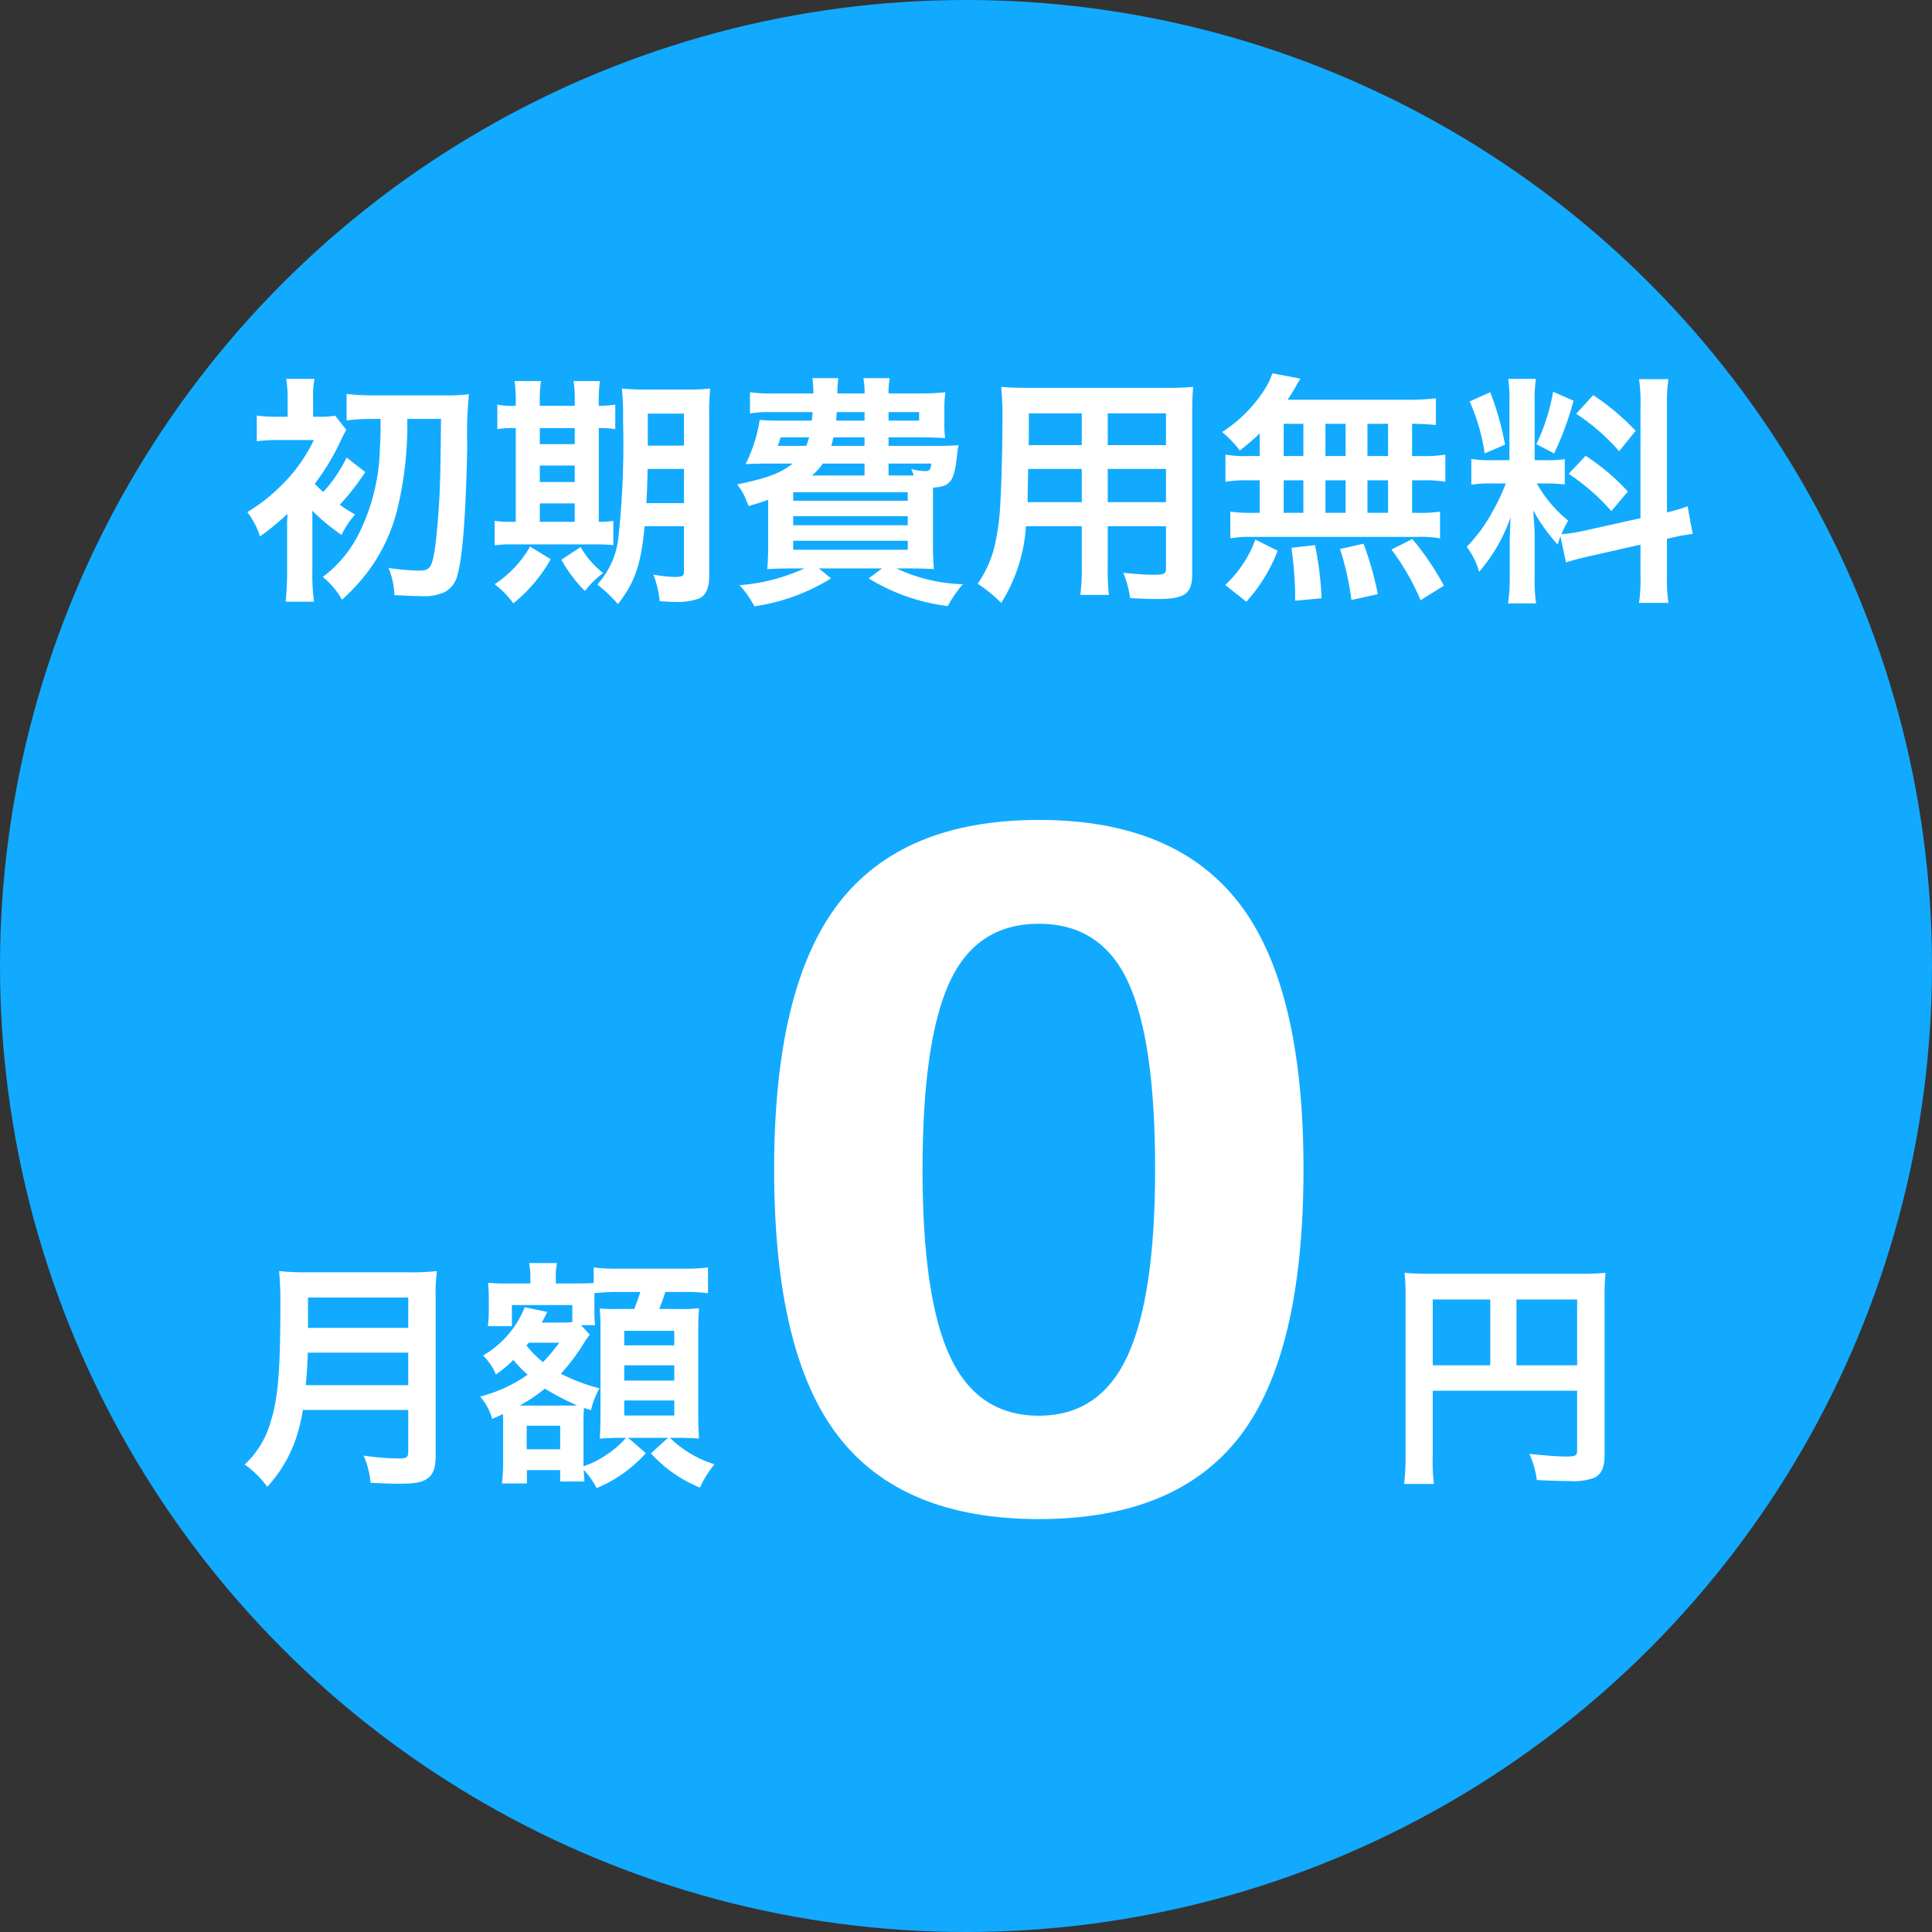 <?xml version="1.0" encoding="utf-8"?>
<svg xmlns="http://www.w3.org/2000/svg" width="199" height="199" viewBox="0 0 199 199">
  <rect x="0" y="0" width="199" height="199" fill="#333333" stroke="none"/>
  <g id="SMS_初期費用無料" transform="translate(-170 -1822)">
    <circle id="楕円形_17" data-name="楕円形 17" cx="99.5" cy="99.5" r="99.5" transform="translate(170 1822)" fill="#1af"/>
    <path id="パス_374" data-name="パス 374" d="M0,1.469q-14.091,0-20.677-8.56t-6.586-27.47q0-18.727,6.609-27.355T0-70.546q14.045,0,20.654,8.606t6.609,27.333q0,19.048-6.563,27.562T0,1.469Zm0-61.32q-6.426,0-9.2,6.036t-2.777,19.3q0,13.219,2.846,19.277T0-9.18q6.288,0,9.134-6.15t2.846-19.277q0-13.219-2.777-19.231T0-59.852Z" transform="translate(277 1977)" fill="#fff"/>
    <path id="_0_-_アウトライン" data-name="0 - アウトライン" d="M0,1.969A32.454,32.454,0,0,1-12.406-.209a20.812,20.812,0,0,1-8.668-6.577A29.915,29.915,0,0,1-26.1-18.122a71.584,71.584,0,0,1-1.66-16.439A70.5,70.5,0,0,1-26.1-50.881a30.2,30.2,0,0,1,5.046-11.34,20.92,20.92,0,0,1,8.672-6.629A32.117,32.117,0,0,1,0-71.046a32.192,32.192,0,0,1,12.378,2.19,20.914,20.914,0,0,1,8.673,6.611A30.081,30.081,0,0,1,26.1-50.921a70.426,70.426,0,0,1,1.666,16.314,72.484,72.484,0,0,1-1.654,16.53A29.749,29.749,0,0,1,21.1-6.74,20.711,20.711,0,0,1,12.434-.2,32.719,32.719,0,0,1,0,1.969ZM0-70.046c-9.156,0-15.971,2.837-20.257,8.433-4.317,5.636-6.506,14.738-6.506,27.051,0,12.435,2.181,21.575,6.483,27.165C-16.01-1.846-9.187.969,0,.969c9.217,0,16.049-2.8,20.3-8.319,4.286-5.56,6.459-14.731,6.459-27.257,0-12.313-2.189-21.407-6.506-27.028C15.972-67.216,9.156-70.046,0-70.046ZM0-8.68c-4.383,0-7.609-2.135-9.586-6.346a29.12,29.12,0,0,1-2.176-7.988,80.34,80.34,0,0,1-.717-11.5,82.613,82.613,0,0,1,.7-11.529,29.508,29.508,0,0,1,2.123-7.981c1.931-4.2,5.18-6.327,9.657-6.327s7.725,2.121,9.657,6.3A29.313,29.313,0,0,1,11.78-46.1a82.037,82.037,0,0,1,.7,11.489,79.957,79.957,0,0,1-.717,11.456A29.806,29.806,0,0,1,9.588-15.12C7.61-10.847,4.385-8.68,0-8.68ZM0-59.352c-4.108,0-6.97,1.879-8.748,5.745-1.812,3.939-2.731,10.362-2.731,19.091,0,8.7.941,15.112,2.8,19.065C-6.857-11.567-4.018-9.68,0-9.68S6.855-11.6,8.68-15.54c1.858-4.015,2.8-10.43,2.8-19.067,0-8.7-.919-15.1-2.731-19.022C6.97-57.48,4.109-59.352,0-59.352Z" transform="translate(277 1977)" fill="rgba(0,0,0,0)"/>
    <path id="パス_376" data-name="パス 376" d="M-7.425-7.75H7.45v6.1c0,.6-.15.675-1.125.675-.9,0-2.15-.1-3.8-.275A9.62,9.62,0,0,1,3.3,1.45c.975.05,2.35.1,3.325.1A6.149,6.149,0,0,0,9.25,1.2C9.975.825,10.275.125,10.275-1.15V-17.175a24.6,24.6,0,0,1,.1-2.725,22.918,22.918,0,0,1-2.725.1H-7.55a26.858,26.858,0,0,1-2.775-.1,21.539,21.539,0,0,1,.1,2.4V-1.15a23.747,23.747,0,0,1-.15,3H-7.3a18.377,18.377,0,0,1-.125-2.9ZM-1.5-10.375H-7.425V-17.15H-1.5Zm2.7,0V-17.15H7.45v6.775Z" transform="translate(325 1973)" fill="#fff"/>
    <path id="円_-_アウトライン" data-name="円 - アウトライン" d="M-6.706,2.35h-4.236l.07-.562a23.494,23.494,0,0,0,.146-2.938V-17.5a21.158,21.158,0,0,0-.1-2.349l-.063-.606.607.057a26.382,26.382,0,0,0,2.728.1H7.65a22.525,22.525,0,0,0,2.663-.1l.624-.078-.065.626a24.315,24.315,0,0,0-.1,2.674V-1.15a2.842,2.842,0,0,1-1.3,2.794,6.392,6.392,0,0,1-2.855.406C5.6,2.05,4.18,2,3.274,1.949l-.407-.021-.062-.4a9.165,9.165,0,0,0-.739-2.575l-.346-.789.857.091c1.775.188,2.931.272,3.747.272a4.144,4.144,0,0,0,.62-.03c0-.032.005-.078.005-.145v-5.6H-6.925v6.2a17.913,17.913,0,0,0,.118,2.814Zm-3.113-1h1.952C-7.91.838-7.925.139-7.925-1.05v-7.2H7.95v6.6a1.055,1.055,0,0,1-.443.993,2.308,2.308,0,0,1-1.182.182c-.716,0-1.669-.06-3.027-.193A9.436,9.436,0,0,1,3.728.97c.875.04,2.032.08,2.9.08A5.9,5.9,0,0,0,9.017.758c.4-.2.758-.576.758-1.908V-17.175c0-.987.013-1.613.051-2.172-.518.034-1.185.047-2.176.047H-7.55c-1,0-1.622-.014-2.226-.054.036.523.051,1.074.051,1.854V-1.15C-9.725-.155-9.754.641-9.818,1.35ZM7.95-9.875H.7V-17.65H7.95Zm-6.25-1H6.95V-16.65H1.7Zm-2.7,1H-7.925V-17.65H-1Zm-5.925-1H-2V-16.65H-6.925Z" transform="translate(325 1973)" fill="rgba(0,0,0,0)"/>
    <path id="パス_375" data-name="パス 375" d="M-6.95-5.775V-1.45c0,.55-.175.675-.925.675a25.278,25.278,0,0,1-3.675-.3,9.045,9.045,0,0,1,.725,2.8c1.275.075,2.1.1,2.9.1,1.65,0,2.35-.125,2.9-.5.625-.4.9-1.125.9-2.375v-16.2A18.857,18.857,0,0,1-4-20.075a22.534,22.534,0,0,1-2.9.125H-17.325a25.223,25.223,0,0,1-2.925-.125,35.231,35.231,0,0,1,.125,3.775c0,6.5-.25,9.425-1,11.75A9.465,9.465,0,0,1-23.8-.15a9.671,9.671,0,0,1,2.325,2.3,14.019,14.019,0,0,0,2.95-4.95A18.529,18.529,0,0,0-17.8-5.775ZM-17.5-8.325c.15-2.025.2-2.575.2-3.35H-6.95v3.35Zm.225-5.9V-17.35H-6.95v3.125Zm27.225-.6a7.934,7.934,0,0,1-1.15.05h-2c.225-.4.225-.4.375-.7l.2-.4L5.05-16.35a10.068,10.068,0,0,1-4.3,4.975,5.5,5.5,0,0,1,1.325,1.95,11.92,11.92,0,0,0,1.8-1.5A13.434,13.434,0,0,0,5.35-9.4,14.992,14.992,0,0,1,.45-7.15,5.961,5.961,0,0,1,1.7-4.85c.525-.225.675-.3,1.1-.5.025.375.025.575.025.925v3.9A20.02,20.02,0,0,1,2.7,1.8H5.275V.425H8.7V1.6h2.5c-.025-.325-.05-.7-.075-1.2A7.9,7.9,0,0,1,12.45,2.275a13.826,13.826,0,0,0,5.075-3.6L15.7-2.9h4.1L18.05-1.3A13.771,13.771,0,0,0,23.1,2.225a9.929,9.929,0,0,1,1.5-2.4A11.436,11.436,0,0,1,20-2.9h.85c.6,0,1.3.025,2.15.075-.05-.9-.075-1.5-.075-2.575v-8.625c0-.95.025-1.525.075-2.225a17.229,17.229,0,0,1-2.45.075H18.9a18.5,18.5,0,0,0,.625-1.75H21.3a19.36,19.36,0,0,1,2.625.125v-2.65a18.56,18.56,0,0,1-2.625.125H14.775a17.435,17.435,0,0,1-2.625-.125v1.6c-.375.025-.825.05-1.85.05H8.25v-.5a6.616,6.616,0,0,1,.125-1.6H5.5a7.3,7.3,0,0,1,.125,1.575v.525H3.275a16.058,16.058,0,0,1-2-.075c.05.625.075,1.225.075,1.675V-16a11.948,11.948,0,0,1-.1,1.6H3.725v-2.175H9.95Zm.9.325H12.3a11.349,11.349,0,0,1-.075-1.675V-17.8a21.729,21.729,0,0,1,2.55-.125H16.95c-.175.55-.275.875-.625,1.75h-1.45a19.869,19.869,0,0,1-2.1-.05c.075,1.225.075,1.225.075,2.35v8.75c0,.575-.025,1.7-.075,2.3q1.312-.075,1.95-.075h.75a9.218,9.218,0,0,1-1.95,1.7A8.846,8.846,0,0,1,11.1.025V-4.25c0-.95,0-.95.05-1.725l.725.225A8.126,8.126,0,0,1,12.75-8,19.252,19.252,0,0,1,8.775-9.5,21.193,21.193,0,0,0,11.35-13c.125-.175.15-.2.3-.4l.1-.125ZM8.6-12.7a16.708,16.708,0,0,1-1.675,2,10.031,10.031,0,0,1-1.7-1.725A1.09,1.09,0,0,0,5.45-12.7ZM4.525-6.225a15.72,15.72,0,0,0,2.6-1.75A22.835,22.835,0,0,0,10.45-6.25c-.3.025-.45.025-.975.025ZM5.25-4.15H8.7v2.425H5.25ZM15.3-13.925h5.15v1.5H15.3Zm0,3.55h5.15V-8.8H15.3Zm0,3.625h5.15V-5.2H15.3Z" transform="translate(219 1973)" fill="#fff"/>
    <path id="月額_-_アウトライン" data-name="月額 - アウトライン" d="M-21.51,2.941l-.366-.493A9.227,9.227,0,0,0-24.092.256l-.478-.343.416-.416A8.966,8.966,0,0,0-21.6-4.7l0-.007c.73-2.262.976-5.188.976-11.6a35.268,35.268,0,0,0-.122-3.718l-.071-.618.618.063a24.648,24.648,0,0,0,2.874.122H-6.9a21.954,21.954,0,0,0,2.842-.122l.649-.076-.1.646a18.232,18.232,0,0,0-.12,2.752v16.2c0,1.43-.347,2.291-1.125,2.792-.65.441-1.424.583-3.175.583-.863,0-1.711-.029-2.929-.1L-11.27,2.2l-.052-.413a8.529,8.529,0,0,0-.691-2.671l-.342-.824.881.138a24.726,24.726,0,0,0,3.6.294A2.039,2.039,0,0,0-7.458-1.3,1.11,1.11,0,0,0-7.45-1.45V-5.275h-9.933a17.806,17.806,0,0,1-.669,2.637l0,.005A14.446,14.446,0,0,1-21.1,2.483ZM-23.046-.21a9.584,9.584,0,0,1,1.592,1.571A13.312,13.312,0,0,0-19-2.965a17.94,17.94,0,0,0,.7-2.9l.073-.413H-6.45V-1.45c0,1.084-.736,1.175-1.425,1.175a25.177,25.177,0,0,1-2.906-.189,8.934,8.934,0,0,1,.4,1.713c.983.054,1.717.076,2.459.076,1.692,0,2.225-.145,2.618-.413L-5.295.9c.331-.212.67-.61.67-1.954v-16.2c0-1.095.014-1.742.058-2.266-.609.049-1.252.066-2.333.066H-17.325c-1.048,0-1.685-.017-2.373-.072.059.834.073,1.858.073,3.222,0,6.523-.258,9.527-1.023,11.9A9.751,9.751,0,0,1-23.046-.21ZM12.221,2.919l-.215-.414c-.086-.165-.177-.328-.272-.486l.006.081H8.2V.925H5.775V2.3H2.136L2.2,1.74A19.243,19.243,0,0,0,2.325-.525v-3.9c0-.054,0-.1,0-.152-.117.052-.252.112-.428.187l-.5.216L1.224-4.7A5.5,5.5,0,0,0,.076-6.819l-.527-.6.764-.217A14.822,14.822,0,0,0,4.551-9.465c-.294-.281-.5-.49-.714-.733A11.43,11.43,0,0,1,2.362-9.015l-.492.344-.25-.546A4.994,4.994,0,0,0,.4-11.014l-.472-.453L.493-11.8a11.094,11.094,0,0,0,2.5-2.1H.684l.07-.562A11.477,11.477,0,0,0,.85-16v-1.2c0-.456-.027-1.052-.073-1.635l-.05-.623.619.088a16.119,16.119,0,0,0,1.929.07h1.85v-.025a6.832,6.832,0,0,0-.116-1.481L4.9-21.4H9l-.135.608A6.127,6.127,0,0,0,8.75-19.3H10.3c.63,0,1.04-.01,1.35-.023v-1.694l.562.07a16.976,16.976,0,0,0,2.563.121H21.3a18.726,18.726,0,0,0,2.551-.119l.574-.086v3.791l-.557-.064a18.862,18.862,0,0,0-2.568-.122H19.894c-.086.27-.169.5-.263.75h.919a17.163,17.163,0,0,0,2.376-.069l.617-.093-.044.623c-.047.654-.074,1.222-.074,2.189V-5.4c0,1.036.023,1.623.074,2.547l.031.56-.56-.033c-.62-.036-1.158-.059-1.628-.069A12.828,12.828,0,0,0,24.786-.639l.641.256-.444.529a9.478,9.478,0,0,0-1.429,2.287l-.206.448-.451-.2A14.268,14.268,0,0,1,17.776-.863a14.215,14.215,0,0,1-5.127,3.6Zm-.485-2.6a8.6,8.6,0,0,1,.93,1.309A12.976,12.976,0,0,0,16.8-1.292L15.611-2.316A8.98,8.98,0,0,1,13.8-.785,8.965,8.965,0,0,1,11.736.323Zm7.032-1.6a12.721,12.721,0,0,0,4.092,2.847,10.088,10.088,0,0,1,.934-1.53,10.919,10.919,0,0,1-3.9-2.351ZM3.253,1.3H4.775V-.075H9.2V1.1h1.464c-.008-.124-.015-.25-.023-.38L10.6.734V-.087l-.039-.784.039.039V-4.25c0-.957,0-.974.051-1.757l.041-.633.838.26a7.656,7.656,0,0,1,.493-1.307A18.962,18.962,0,0,1,8.551-9.053l-.6-.3.451-.489a20.678,20.678,0,0,0,2.516-3.421l.02-.03c.068-.095.109-.15.152-.206l-.8-.867-.283.035a8.365,8.365,0,0,1-1.212.054H5.945l.419-.745c.16-.285.2-.362.272-.5l-1.255-.256A10.9,10.9,0,0,1,1.53-11.281a5.491,5.491,0,0,1,.737,1.1,11.9,11.9,0,0,0,1.261-1.106l.389-.376.344.417A12.958,12.958,0,0,0,5.691-9.766l.451.421-.506.354A14.847,14.847,0,0,1,1.3-6.881a6.412,6.412,0,0,1,.7,1.356c.14-.063.26-.12.416-.194l.842-.4,0,.025,1.03-.572a15.3,15.3,0,0,0,2.529-1.7l.28-.226.3.194a22.25,22.25,0,0,0,3.253,1.687l-.157.957c-.321.027-.482.027-1.017.027h-6.2l.023.342c.026.392.026.6.026.958v3.9C3.325.115,3.3.735,3.253,1.3Zm8.358-6.608c-.011.262-.011.483-.011,1.058V-.7a7.949,7.949,0,0,0,1.642-.913l.005,0a8.028,8.028,0,0,0,1.02-.777c-.383.011-.873.033-1.465.067l-.575.033.048-.574c.048-.574.073-1.68.073-2.258V-5.59l-.124.473ZM17.045-2.4l.755.652.713-.652ZM13.35-8.054v2.929c0,.425-.013,1.162-.042,1.771.413-.021.764-.034,1.052-.041l-.005,0h6.731c.408,0,.866.019,1.385.044-.032-.659-.046-1.209-.046-2.046v-8.625c0-.7.014-1.2.039-1.671-.4.021-.942.021-1.914.021H18.166l.3-.763a17.244,17.244,0,0,0,.58-1.629l.106-.358H21.3c.975,0,1.511.015,2.125.071V-19.89c-.536.045-1.22.065-2.125.065H14.775c-1.085,0-1.6-.015-2.125-.066v1.508l-.467.031c-.388.026-.853.051-1.883.051H7.75v-1c0-.488.01-.818.038-1.1H6.082a9.95,9.95,0,0,1,.043,1.075V-18.3H3.275c-.626,0-1.1-.008-1.461-.027.023.408.036.8.036,1.127V-16c0,.4-.013.74-.044,1.1H3.225v-2.175H10.45V-15h1.3c-.016-.275-.024-.626-.024-1.175v-2.061l.432-.059a22.179,22.179,0,0,1,2.618-.13h2.859l-.23.723c-.165.517-.273.859-.614,1.713l-.126.314H14.875c-.793,0-1.227,0-1.567-.012.042.71.042.88.042,1.812v5.522l.142.039ZM6.3-6.725H8.283c-.4-.208-.767-.42-1.123-.638C6.852-7.121,6.577-6.916,6.3-6.725ZM9.588-9.661A17.608,17.608,0,0,0,12.35-8.633v-4.841l-.3.381-.128.169c-.05.065-.084.11-.15.2A22.8,22.8,0,0,1,9.588-9.661ZM7.634-15.275H8.8c.288,0,.477,0,.65-.008v-.792H8.034Zm5.091-1.457.1.01a19.459,19.459,0,0,0,2.05.048h1.11c.121-.31.2-.54.277-.75H14.775c-.749,0-1.5.028-2.05.074ZM9.2-1.225H4.75V-4.65H9.2Zm-3.45-1H8.2V-3.65H5.75ZM20.95-4.7H14.8V-7.25h6.15Zm-5.15-1h4.15v-.55H15.8ZM-6.45-7.825H-18.038l.094-1.271c.108-1.44.144-1.926.144-2.579v-.5H-6.45Zm-10.511-1H-7.45v-2.35h-9.358c-.016.5-.057,1.053-.139,2.153ZM20.95-8.3H14.8v-2.575h6.15Zm-5.15-1h4.15v-.575H15.8Zm-8.842-.726-.35-.288a10.55,10.55,0,0,1-1.781-1.809l-.264-.347.309-.309a.661.661,0,0,0,.15-.179l.146-.243H9.613L9-12.4a17.07,17.07,0,0,1-1.718,2.05Zm-.9-2.174a9.594,9.594,0,0,0,.833.817c.207-.222.4-.452.689-.817Zm14.892.275H14.8v-2.5h6.15Zm-5.15-1h4.15v-.5H15.8Zm-22.25-.8H-17.775V-17.85H-6.45Zm-10.325-1H-7.45V-16.85h-9.325Z" transform="translate(219 1973)" fill="rgba(0,0,0,0)"/>
    <path id="パス_373" data-name="パス 373" d="M-60.8-16.85c0,1.9-.025,2.15-.075,3.175a20.824,20.824,0,0,1-2.15,8.625A12.588,12.588,0,0,1-66.75-.575a8.241,8.241,0,0,1,1.975,2.35,20.444,20.444,0,0,0,2.675-2.9A17.9,17.9,0,0,0-59.075-7.55a36.527,36.527,0,0,0,1.025-9.3h3.475c-.05,4.45-.05,5.25-.15,7.775-.1,2.025-.325,4.775-.525,5.85-.275,1.7-.525,2-1.575,2a24.024,24.024,0,0,1-3.15-.275,8.185,8.185,0,0,1,.6,2.8c1.575.075,1.9.1,2.625.1A5.2,5.2,0,0,0-54.225,1a2.65,2.65,0,0,0,1.35-1.8c.525-1.775.875-6.45,1-13.25A43.07,43.07,0,0,1-51.7-19.4a17.539,17.539,0,0,1-2.4.125h-7.225a24.424,24.424,0,0,1-2.975-.15V-16.7a23.583,23.583,0,0,1,2.975-.15ZM-67.85-7.4a23.336,23.336,0,0,0,3.025,2.5,9.027,9.027,0,0,1,1.4-2.1c-.8-.475-1.075-.65-1.575-1a27.118,27.118,0,0,0,2.625-3.375l-1.925-1.5a14.8,14.8,0,0,1-2.4,3.55,9.789,9.789,0,0,1-.875-.85,23.553,23.553,0,0,0,2.7-4.5,11.135,11.135,0,0,1,.55-1.05l-1.15-1.45a10.537,10.537,0,0,1-1.775.1h-.5V-18.9a8.729,8.729,0,0,1,.15-2.075h-2.925a11.206,11.206,0,0,1,.15,2.075v1.825h-.85A14.111,14.111,0,0,1-73.55-17.2v2.65a17.876,17.876,0,0,1,2.275-.125h3.6a16.289,16.289,0,0,1-3.2,4.525,18.275,18.275,0,0,1-3.65,2.9,7.973,7.973,0,0,1,1.3,2.5A22.649,22.649,0,0,0-70.4-7.075a4.458,4.458,0,0,1-.025.65V-1.1c0,1.15-.075,2.25-.15,3.075h2.925A19.106,19.106,0,0,1-67.825-1.1V-7.025Zm38.3,1.6v4.675c0,.45-.175.55-.95.55a11.544,11.544,0,0,1-2.2-.25,10.733,10.733,0,0,1,.65,2.75C-30.825,2-30.775,2-30.475,2A6.656,6.656,0,0,0-28,1.65c.7-.3,1.05-1.075,1.05-2.3V-17.225a23.7,23.7,0,0,1,.1-2.75,24.09,24.09,0,0,1-2.7.1h-3.625a27.169,27.169,0,0,1-2.775-.1,25.609,25.609,0,0,1,.125,3.25,89.687,89.687,0,0,1-.5,12.275A8.472,8.472,0,0,1-38.475.2,16.206,16.206,0,0,1-36.35,2.225C-34.6-.025-33.975-1.85-33.6-5.8Zm0-5.9v3.525h-3.875c.075-1.125.1-2.05.125-3.525Zm0-2.4h-3.725v-3.3h3.725Zm-17.325-4.1a8.105,8.105,0,0,1-1.9-.125V-15.8a10.736,10.736,0,0,1,1.9-.1v9.65H-47.2a11.181,11.181,0,0,1-1.85-.1v2.525a11.456,11.456,0,0,1,1.925-.1h8.2a20.354,20.354,0,0,1,2.1.075v-2.5a9.737,9.737,0,0,1-1.5.1V-15.9a9.025,9.025,0,0,1,1.7.1v-2.525a11.257,11.257,0,0,1-1.7.125v-.425A12.386,12.386,0,0,1-38.2-20.75h-2.725a11.866,11.866,0,0,1,.125,2.125v.425h-3.6v-.425a12.746,12.746,0,0,1,.125-2.125H-47a12.746,12.746,0,0,1,.125,2.125ZM-44.4-6.25v-1.9h3.6v1.9Zm0-4.1v-1.7h3.6v1.7Zm0-3.9V-15.9h3.6v1.65Zm-1,10.55A11.478,11.478,0,0,1-49.05.175,9.351,9.351,0,0,1-47.125,2.15a15.894,15.894,0,0,0,3.85-4.55Zm3.225,1.35A14.159,14.159,0,0,0-39.75.875a9.409,9.409,0,0,1,1.875-1.85A9.449,9.449,0,0,1-40.2-3.65Zm33.7-11.725v-.875H-5.1c.9,0,1.65.025,2.45.075a11.666,11.666,0,0,1-.075-1.775v-1a12.822,12.822,0,0,1,.1-1.95,22.776,22.776,0,0,1-2.45.125h-3.4A7.3,7.3,0,0,1-8.35-21.05h-2.725a6.9,6.9,0,0,1,.125,1.575h-2.8a12.923,12.923,0,0,1,.1-1.575h-2.675a9.614,9.614,0,0,1,.1,1.575H-20.35a14.766,14.766,0,0,1-2.4-.125v2.175a14.21,14.21,0,0,1,2.4-.125h4.05c0,.275-.025.275-.075.875H-19.65c-1,0-1.6-.025-2.1-.075A15.32,15.32,0,0,1-23.2-12.2c.7-.025,1.55-.05,2.075-.05h2.775c-1.325,1.025-2.55,1.475-5.725,2.15a6.048,6.048,0,0,1,1,1.775l.2.45c.975-.3,1.325-.4,2-.65v4.65c0,1.075-.05,2.05-.1,2.5.575-.05,1.575-.075,2.65-.075h1.175A19.473,19.473,0,0,1-23.825.275,10.113,10.113,0,0,1-22.3,2.45,20.441,20.441,0,0,0-14.4-.425L-15.65-1.45h6.5L-10.525-.425a20.165,20.165,0,0,0,8.15,2.85A12.236,12.236,0,0,1-.825.175,16.987,16.987,0,0,1-7.65-1.45h1.2c1.025,0,2.125.025,2.65.075a25.114,25.114,0,0,1-.1-2.65v-5.75c1.7-.1,2.1-.575,2.4-2.675.15-1.275.15-1.275.225-1.7-.575.05-1.025.075-2.125.075Zm2.125,3.05H-8.475V-12.25h4.4c-.075.675-.175.775-.675.775a5.7,5.7,0,0,1-1.4-.225,2.806,2.806,0,0,1,.25.675Zm-4.6,0h-5.425A5.63,5.63,0,0,0-15.25-12.25h4.3Zm-5.7-3.925c-.125.375-.175.525-.3.875H-19.9a5.794,5.794,0,0,0,.3-.875Zm5.7,0v.875h-3.425c.1-.375.125-.5.225-.875Zm0-2.6v.875h-2.925c.025-.4.05-.525.05-.875Zm2.475,0h3.15v.875h-3.15ZM-18.3-9.3H-6.5v.875H-18.3Zm0,2.475H-6.5V-5.9H-18.3Zm0,2.525H-6.5v.925H-18.3ZM11.425-5.8v4.125a20.6,20.6,0,0,1-.15,2.95h2.95A21.953,21.953,0,0,1,14.1-1.7V-5.8h6v4.375c0,.525-.225.625-1.25.625-.8,0-1.9-.075-3.15-.2a10.111,10.111,0,0,1,.7,2.6c.75.05,2.025.1,2.8.1,2.85,0,3.6-.525,3.6-2.6V-17.325c0-1.35.025-1.975.1-2.825a27.8,27.8,0,0,1-2.875.1H6c-1.35,0-2-.025-2.875-.1a33.771,33.771,0,0,1,.125,3.625c0,2.95-.1,6.5-.225,8.6a25.3,25.3,0,0,1-.5,3.825A11.433,11.433,0,0,1,.7.125,15.04,15.04,0,0,1,3.125,2.1a16.783,16.783,0,0,0,2.55-7.9Zm0-2.475H5.85c0-.5,0-.675.025-1.85,0-.35.025-.85.025-1.575h5.525Zm2.675,0V-11.7h6v3.425ZM11.425-14.15H5.95l.025-.7v-2.575h5.45Zm2.675,0v-3.275h6v3.275Zm15.65,1.125H28.675a12.979,12.979,0,0,1-2.45-.15v2.8a13.457,13.457,0,0,1,2.45-.15H29.75v3.35h-.575a16.058,16.058,0,0,1-2.45-.125v2.75A11.51,11.51,0,0,1,28.95-4.7H46a11.712,11.712,0,0,1,2.325.15V-7.3a14.422,14.422,0,0,1-2.375.125h-.5v-3.35h.975a13.137,13.137,0,0,1,2.45.15v-2.8a12.979,12.979,0,0,1-2.45.15H45.45V-16.35c1.275.025,1.625.05,2.45.125v-2.75a23.715,23.715,0,0,1-3.15.15H32.625c.35-.525.55-.85.8-1.275a7.937,7.937,0,0,1,.525-.9l-2.9-.55a6.22,6.22,0,0,1-.525,1.225,14.376,14.376,0,0,1-4.65,4.825A11.174,11.174,0,0,1,27.7-13.6a23.511,23.511,0,0,0,2.05-1.75Zm2.475-3.325H34.25v3.325H32.225Zm0,5.825H34.25v3.35H32.225Zm4.3,3.35v-3.35H38.6v3.35Zm0-5.85V-16.35H38.6v3.325Zm4.325,5.85v-3.35h2.125v3.35Zm0-5.85V-16.35h2.125v3.325ZM48.725.325a27.98,27.98,0,0,0-3.25-4.8L43.325-3.4a24.942,24.942,0,0,1,3,5.225Zm-6.8.875A34.651,34.651,0,0,0,40.45-4l-2.425.55A28.928,28.928,0,0,1,39.2,1.8Zm-5.8.425A33.712,33.712,0,0,0,35.45-3.85l-2.425.275A43.416,43.416,0,0,1,33.4.85V1.875Zm-7.75.35A16.469,16.469,0,0,0,31.6-3.275l-2.3-1.15A11.9,11.9,0,0,1,26.2.25ZM61.3-2.075c.55-.175,1.275-.375,2.375-.625l5.3-1.2V-.875a18.126,18.126,0,0,1-.15,2.975H71.85A18.332,18.332,0,0,1,71.7-.85V-4.5l.25-.05A18.262,18.262,0,0,1,74.35-5l-.525-2.85a15.247,15.247,0,0,1-2.125.625v-10.85a17.67,17.67,0,0,1,.15-2.875H68.825a17.109,17.109,0,0,1,.15,2.9V-6.625l-5.85,1.3a16.742,16.742,0,0,1-2.3.35,14.578,14.578,0,0,1,.7-1.4A13.276,13.276,0,0,1,58.3-10.2h.9a14.54,14.54,0,0,1,1.975.1v-2.6a12.661,12.661,0,0,1-1.925.1H58.075v-5.95a14.925,14.925,0,0,1,.125-2.425H55.35a15.468,15.468,0,0,1,.125,2.45V-12.6H53.8a12.415,12.415,0,0,1-2.25-.125v2.65A12.935,12.935,0,0,1,53.8-10.2h1.3a21.079,21.079,0,0,1-1.325,2.825,16.439,16.439,0,0,1-2.7,3.7A7.53,7.53,0,0,1,52.35-1.1,17.269,17.269,0,0,0,55.6-6.725c-.05.825-.1,2-.1,3V-.5a16.188,16.188,0,0,1-.175,2.65h2.9a14.787,14.787,0,0,1-.15-2.6V-4.575c0-.8-.025-1.15-.15-2.85A18.5,18.5,0,0,0,60.45-3.9c.125-.4.15-.525.275-.85ZM51.375-18.65a20.172,20.172,0,0,1,1.55,5.35l2.1-.9A30.407,30.407,0,0,0,53.5-19.6Zm8.6-1a20.8,20.8,0,0,1-1.725,5.4l1.825.95a30.253,30.253,0,0,0,2-5.425Zm2.375,2.275a21.119,21.119,0,0,1,4.425,3.85l1.7-2.1A24.283,24.283,0,0,0,64.1-19.3ZM61.575-11.2a21.867,21.867,0,0,1,4.4,3.85l1.7-2.025a22.811,22.811,0,0,0-4.35-3.675Z" transform="translate(270 1882)" fill="#fff"/>
    <path id="初期費用無料_-_アウトライン" data-name="初期費用無料 - アウトライン" d="M30.687-22.128l4.1.777-.419.628a7.624,7.624,0,0,0-.5.861l-.009.015c-.107.182-.206.348-.313.521H44.75a23.48,23.48,0,0,0,3.086-.146l.564-.073v3.866l-.545-.05c-.673-.061-1.018-.089-1.9-.112v2.314h.475a12.532,12.532,0,0,0,2.365-.143l.585-.1v3.987l-.585-.1a12.759,12.759,0,0,0-2.365-.143H45.95v2.35a13.947,13.947,0,0,0,2.3-.119l.576-.089v3.938l-.594-.114a9.931,9.931,0,0,0-1.891-.14A27.792,27.792,0,0,1,49.163.083L49.392.5,46.1,2.557l-.231-.533a24.48,24.48,0,0,0-2.95-5.137l-.334-.475L43.807-4.2h-2.9l.012.033A35.233,35.233,0,0,1,42.414,1.1l.1.485-3.73.821-.081-.526A28.483,28.483,0,0,0,37.547-3.3l-.157-.515L39.071-4.2H35.893l.048.258A34.122,34.122,0,0,1,36.624,1.6l.023.478L32.9,2.423V.85A43.06,43.06,0,0,0,32.53-3.5l-.073-.51L34.1-4.2H30.868l1.375.688-.183.432A16.867,16.867,0,0,1,28.754,2.3l-.313.364L25.446.29l.4-.4A11.1,11.1,0,0,0,28.665-4.2a10,10,0,0,0-1.852.141l-.588.1V-7.88l.573.085a15.522,15.522,0,0,0,2.377.12h.075v-2.35h-.575a13.046,13.046,0,0,0-2.368.143l-.582.1v-3.984l.585.1c.267.046.509.078.769.1a9.7,9.7,0,0,0-1.523-1.546l-.5-.412.523-.379a13.894,13.894,0,0,0,4.5-4.656,5.941,5.941,0,0,0,.483-1.118Zm2.464,1.485-1.765-.335a8.818,8.818,0,0,1-.418.886,14.013,14.013,0,0,1-4.291,4.622,10.81,10.81,0,0,1,1.1,1.172A19.81,19.81,0,0,0,29.4-15.71l.847-.817v4H28.675a17.245,17.245,0,0,1-1.95-.073v1.649a17.3,17.3,0,0,1,1.95-.076H30.25v4.35H29.175c-.791,0-1.391-.011-1.95-.062v1.608A14.847,14.847,0,0,1,28.95-5.2H46a16.512,16.512,0,0,1,1.825.069v-1.6c-.468.044-1,.059-1.875.059h-1v-4.35h1.475a17.445,17.445,0,0,1,1.95.074V-12.6a17.245,17.245,0,0,1-1.95.073H44.95V-16.86l.51.01c.992.019,1.436.039,1.94.08v-1.647c-.708.065-1.508.092-2.65.092H31.691l.518-.777c.349-.523.544-.842.781-1.244Zm-3.9,7.118v-.69c-.249.214-.509.425-.841.689h.841ZM48.056.153a26.52,26.52,0,0,0-2.717-4l-1.273.637A24.238,24.238,0,0,1,46.549,1.1Zm-17.1-3.192-1.4-.7A11.762,11.762,0,0,1,26.949.206l1.359,1.077A15.21,15.21,0,0,0,30.955-3.039ZM41.331.819a32.2,32.2,0,0,0-1.205-4.233l-1.467.333A26.785,26.785,0,0,1,39.612,1.2ZM35.6,1.171A31.575,31.575,0,0,0,35.043-3.3l-1.456.165c.155,1.256.313,3.1.313,3.986v.477ZM-16.906-21.55h3.846l-.1.582a7.3,7.3,0,0,0-.071.993h1.772a5.331,5.331,0,0,0-.11-.981l-.113-.594h3.928l-.107.589a6.02,6.02,0,0,0-.11.986h2.894A22.414,22.414,0,0,0-2.69-20.1l.645-.084-.084.645a12.317,12.317,0,0,0-.1,1.885v1a11.164,11.164,0,0,0,.071,1.713l.043.342c.284-.012.523-.029.793-.053l.649-.056-.113.641c-.072.411-.072.411-.221,1.672l0,.012c-.287,2.008-.716,2.844-2.395,3.06v5.294a24.347,24.347,0,0,0,.1,2.593l.071.614-.615-.059C-4.072-.9-4.426-.916-4.858-.929a23.154,23.154,0,0,0,4.07.605l.977.073L-.443.5a11.7,11.7,0,0,0-1.5,2.176l-.172.3-.342-.055A20.579,20.579,0,0,1-10.776.008l-.657-.38.775-.578h-3.594l.721.591-.614.364a21.013,21.013,0,0,1-8.06,2.936l-.357.069-.176-.318A9.625,9.625,0,0,0-24.2.6l-.615-.714.936-.109a25.5,25.5,0,0,0,3.925-.706c-.4.012-.729.029-.974.051l-.608.053.067-.606c.047-.42.1-1.365.1-2.445V-7.819c-.282.094-.568.181-.969.3l-.808.248-.386-.87A5.577,5.577,0,0,0-24.477-9.8l-.464-.625.761-.162a19.83,19.83,0,0,0,4.063-1.161h-1.009c-.58,0-1.538.031-2.057.05l-.835.03.369-.75a14.843,14.843,0,0,0,1.4-4.4l.025-.171c-.163.015-.308.035-.436.059l-.594.113v-3.362l.576.089a14.149,14.149,0,0,0,2.324.119h3.619a7.9,7.9,0,0,0-.088-1Zm2.7,1h-1.559c.027.31.037.637.037,1.075v.5H-20.35c-.879,0-1.425-.015-1.9-.059v1.04c.505-.044,1.129-.055,1.9-.055h4.55v.5a3.024,3.024,0,0,1-.027.415c-.012.1-.029.246-.05.5l-.038.458H-19.65c-.7,0-1.234-.012-1.68-.04a15.693,15.693,0,0,1-1.075,3.489c.445-.013.928-.024,1.28-.024h4.239l-1.158.9c-1.268.981-2.448,1.467-5.187,2.082a6.475,6.475,0,0,1,.616,1.252l.017.037c.676-.207,1-.306,1.549-.511l.674-.25v5.368c0,.756-.024,1.454-.056,1.965.557-.026,1.289-.04,2.106-.04h1.175l.212.953A18.818,18.818,0,0,1-22.857.657a9.151,9.151,0,0,1,.817,1.233A19.35,19.35,0,0,0-15.274-.5L-17.048-1.95h10.6c.666,0,1.479.011,2.1.039C-4.383-2.456-4.4-3.145-4.4-4.025v-6.221l.471-.028c1.359-.08,1.651-.268,1.934-2.241.066-.561.1-.877.131-1.091-.388.021-.836.031-1.535.031H-8.975V-15.45H-5.1c.668,0,1.273.014,1.9.044-.021-.324-.021-.652-.021-1.244v-1c0-.647.011-1.043.038-1.393-.564.042-1.269.068-1.888.068h-3.9v-.5a9.488,9.488,0,0,1,.044-1.075h-1.56a9.717,9.717,0,0,1,.041,1.075v.5h-3.822l.039-.909C-14.22-20.183-14.211-20.391-14.2-20.55ZM-1.8.593a16.12,16.12,0,0,1-6.076-1.6l.227-.938L-9.612-.482A19.1,19.1,0,0,0-2.635,1.875,12.628,12.628,0,0,1-1.8.593ZM-71.124-21.475h4.15l-.139.611A8.167,8.167,0,0,0-67.25-18.9v1.325a10.07,10.07,0,0,0,1.693-.093l.291-.048.466.588v-2.865l.564.073a24.026,24.026,0,0,0,2.911.146H-54.1a17.224,17.224,0,0,0,2.318-.118l.674-.112-.1.676a43.337,43.337,0,0,0-.17,5.287c-.089,4.833-.338,11.076-1.02,13.384a3.125,3.125,0,0,1-1.6,2.1A5.56,5.56,0,0,1-56.75,1.9c-.59,0-.928-.017-1.832-.061L-59.4,1.8l-.435-.021-.039-.433a7.694,7.694,0,0,0-.567-2.662l-.314-.8.847.116a23.244,23.244,0,0,0,3.082.27c.684,0,.826,0,1.081-1.58l0-.012c.195-1.047.42-3.817.517-5.783.089-2.239.1-3.126.135-6.429l.009-.822h-2.477a35.849,35.849,0,0,1-1.034,8.927A18.282,18.282,0,0,1-61.7-.829l0,0a20.892,20.892,0,0,1-2.732,2.964l-.456.429-.318-.539A7.722,7.722,0,0,0-67.067-.188L-67.32-.4a15.276,15.276,0,0,0,.163,2.285l.1.585h-4.066l.05-.545c.1-1.08.148-2.1.148-3.03V-5.91c-.572.5-1.181.971-2.008,1.566l-.561.4L-73.7-4.6a7.506,7.506,0,0,0-1.226-2.354l-.322-.438.463-.284A17.777,17.777,0,0,0-71.232-10.5a14.669,14.669,0,0,0,2.722-3.675h-2.765a17.566,17.566,0,0,0-2.2.12l-.571.082v-3.8l.568.078a13.656,13.656,0,0,0,2.257.12h.35V-18.9a10.858,10.858,0,0,0-.142-1.986Zm2.932,1h-1.755a14.235,14.235,0,0,1,.072,1.575v2.325h-1.35a17.7,17.7,0,0,1-1.825-.061v1.528c.513-.043,1.139-.067,1.775-.067h4.427l-.384.732A16.745,16.745,0,0,1-70.518-9.8a18.521,18.521,0,0,1-3.294,2.692,8.093,8.093,0,0,1,.834,1.558,20.368,20.368,0,0,0,2.23-1.885l.848-.823v1.182a4.888,4.888,0,0,1-.025.675v5.3c0,.8-.036,1.666-.106,2.575h1.808a24.9,24.9,0,0,1-.1-2.575V-7.008l-.112-1.686.941.941A21.37,21.37,0,0,0-65-5.643a9.014,9.014,0,0,1,.815-1.228c-.454-.275-.713-.446-1.1-.719l-.469-.329.389-.421a21.228,21.228,0,0,0,2.136-2.706l.168-.232-1.063-.829A15.851,15.851,0,0,1-66.32-9l-.332.388-.381-.341a10.266,10.266,0,0,1-.91-.885l-.278-.3.243-.331a22.887,22.887,0,0,0,2.646-4.406l.01-.021.161-.324c.092-.185.165-.333.232-.46l-.759-.957a13.244,13.244,0,0,1-1.562.065h-1V-18.9A14.028,14.028,0,0,1-68.192-20.475Zm14.092,1.7h-7.225c-.937,0-1.779-.032-2.475-.094v1.611c.681-.061,1.511-.092,2.475-.092H-60.3v.5c0,1.694-.02,2.089-.059,2.874-.005.1-.01.208-.016.325v.01a21.205,21.205,0,0,1-2.2,8.816,12.764,12.764,0,0,1-3.4,4.261A8.477,8.477,0,0,1-64.675.99,18.2,18.2,0,0,0-62.5-1.423a17.331,17.331,0,0,0,2.942-6.251,36.066,36.066,0,0,0,1.01-9.182l.006-.494h4.475l-.02,1.833c-.036,3.314-.046,4.2-.136,6.462-.1,2.044-.327,4.81-.532,5.916a4.073,4.073,0,0,1-.6,1.863,1.715,1.715,0,0,1-1.47.552A20.269,20.269,0,0,1-59.231-.9,8.655,8.655,0,0,1-58.919.821l.386.019c.91.045,1.217.06,1.783.06A4.784,4.784,0,0,0-54.456.557a2.163,2.163,0,0,0,1.1-1.5c.508-1.716.855-6.374.979-13.117.052-3.218.068-4.223.107-4.775C-52.765-18.8-53.4-18.775-54.1-18.775Zm-7.2,2.425h-.024a24.376,24.376,0,0,0-2.757.127l.375.473-.2.3a6.481,6.481,0,0,0-.356.668l-.158.317a23.055,23.055,0,0,1-2.5,4.245c.054.054.111.11.179.173a13.53,13.53,0,0,0,2-3.047l.269-.559,2.8,2.178-.284.391-.451.622a25.616,25.616,0,0,1-1.821,2.371c.276.181.569.36,1.072.659l.518.308-.4.453a8.494,8.494,0,0,0-1.328,1.993l-.262.523-.476-.34a27.633,27.633,0,0,1-2.209-1.73V-1.1q0,.177,0,.344l.262-.209a12.032,12.032,0,0,0,3.59-4.308l0-.005a20.282,20.282,0,0,0,2.1-8.426c.006-.116.011-.222.016-.321C-61.324-14.712-61.3-15.093-61.3-16.35ZM54.76-21.475h4.023l-.089.576a14.353,14.353,0,0,0-.119,2.349v2.24a25.057,25.057,0,0,0,.91-3.441l.125-.606,3.064,1.35-.118.418-.1.355,1.57-1.728.36.251a24.494,24.494,0,0,1,4.089,3.368V-18.05a16.9,16.9,0,0,0-.144-2.82l-.093-.58h4.194l-.087.575a17.335,17.335,0,0,0-.144,2.8v10.21a11.8,11.8,0,0,0,1.446-.452l.562-.216.731,3.97-.534.059A17.455,17.455,0,0,0,72.2-4.1V-.85a18.152,18.152,0,0,0,.144,2.873l.09.577H68.246l.084-.573a17.468,17.468,0,0,0,.145-2.9v-2.4l-4.69,1.062c-.966.22-1.708.415-2.334.614l-.525.167-.335-1.56-.514-.576a19.989,19.989,0,0,1-1.52-1.9c.013.3.018.562.018.893V-.45a14.368,14.368,0,0,0,.143,2.518l.1.582H54.741l.09-.577A15.67,15.67,0,0,0,55-.5V-3.725c0-.144,0-.289,0-.434A14.36,14.36,0,0,1,52.722-.766l-.607.675-.246-.874a7.074,7.074,0,0,0-1.187-2.4l-.271-.345.306-.314a16.02,16.02,0,0,0,2.621-3.594A15.985,15.985,0,0,0,54.345-9.7H53.8a12.435,12.435,0,0,0-2.168.118l-.582.1v-3.835l.586.1a6.818,6.818,0,0,0,.812.091l-.015-.088a19.712,19.712,0,0,0-1.511-5.224l-.215-.46,3.081-1.377.182.507c.448,1.245.759,2.19,1,3.079v-1.834a15.361,15.361,0,0,0-.118-2.368Zm2.875,1H55.916c.048.54.059,1.173.059,1.95V-12.1H53.8c-.821,0-1.327-.013-1.75-.053v1.509c.435-.041.944-.055,1.75-.055h2.055l-.383.9a20.088,20.088,0,0,1-1.263,2.67,17.217,17.217,0,0,1-2.484,3.5A7.86,7.86,0,0,1,52.54-2.1a18.375,18.375,0,0,0,2.6-4.818l.962.22c-.023.384-.1,1.731-.1,2.97V-.5a18.352,18.352,0,0,1-.1,2.15h1.754a19.571,19.571,0,0,1-.077-2.1V-4.575c0-.792-.026-1.14-.149-2.813l.934-.282A17.641,17.641,0,0,0,60.244-4.9l.032-.071L60.8-6.334a13.774,13.774,0,0,1-2.93-3.612l-.442-.753H59.2c.622,0,1.06.012,1.475.046v-1.487c-.38.031-.79.042-1.425.042H57.575v-6.45C57.575-19.443,57.59-20,57.634-20.475Zm13.647.025H69.4a23.219,23.219,0,0,1,.079,2.4V-6.224L63.226-4.835c-.789.163-1.439.271-1.938.325l.387,1.8c.535-.154,1.149-.309,1.889-.477l5.911-1.338V-.875A23.3,23.3,0,0,1,69.392,1.6h1.889A24.405,24.405,0,0,1,71.2-.85V-4.91l.642-.128c.748-.182,1.352-.305,1.921-.39L73.44-7.18c-.436.144-.883.261-1.621.441l-.618.151V-18.075A22.56,22.56,0,0,1,71.282-20.45Zm-9.807,2.007-1.138-.5a20.361,20.361,0,0,1-1.431,4.472l.932.485A27.758,27.758,0,0,0,61.475-18.443ZM54.459-14.5a28.7,28.7,0,0,0-1.249-4.421l-1.174.525A20.276,20.276,0,0,1,53.3-14.007Zm13.348-1.093a22.6,22.6,0,0,0-3.634-3.043L63.1-17.452a19.063,19.063,0,0,1,3.652,3.167Zm-1,2.83-.392-.419a20.568,20.568,0,0,0-4.337-3.775,30.68,30.68,0,0,1-1.524,3.823c.188-.014.365-.034.558-.06l.568-.077v1.239l1.58-1.67.352.241a23.339,23.339,0,0,1,4.434,3.748l.3.324L65.995-6.6l-.385-.413a21.245,21.245,0,0,0-3.934-3.515v.991l-.562-.07A14.094,14.094,0,0,0,59.2-9.7h0a12.367,12.367,0,0,0,2.644,2.938l.324.265-.2.366c-.131.233-.224.407-.3.564.387-.058.845-.141,1.363-.247l5.456-1.212v-7.8ZM54.975-13.1v-.535l-1.247.535h1.247Zm4.4,0-.8-.417v.417h.8Zm7.63,3.744A21.824,21.824,0,0,0,63.394-12.4L62.339-11.28A21.077,21.077,0,0,1,65.954-8.1ZM-47.59-21.25h3.905l-.1.582A12.067,12.067,0,0,0-43.9-18.7h2.6a11.263,11.263,0,0,0-.117-1.961l-.107-.589h3.919l-.1.586a11.665,11.665,0,0,0-.118,1.947,7.751,7.751,0,0,0,1.113-.1l.352-.062c-.019-.379-.047-.7-.087-1.037l-.072-.614.615.058a26.717,26.717,0,0,0,2.728.1h3.625a23.682,23.682,0,0,0,2.65-.1l.621-.062-.074.619a23.36,23.36,0,0,0-.1,2.69V-.65c0,1.444-.454,2.372-1.349,2.758a7.345,7.345,0,0,1-2.676.392c-.31,0-.365,0-1.606-.076L-32.5,2.4l-.048-.416a10.262,10.262,0,0,0-.624-2.64l-.29-.811.848.151a10.93,10.93,0,0,0,2.112.242,2.942,2.942,0,0,0,.45-.024c0-.008,0-.017,0-.026V-5.3h-3.1c-.39,3.725-1.073,5.6-2.808,7.832l-.37.475-.4-.451A15.807,15.807,0,0,0-38.794.585l-.038-.032a7.759,7.759,0,0,0-.518.622l-.364.485-.407-.45a14.628,14.628,0,0,1-2.482-3.3l-.137-.227-.108.177a16.4,16.4,0,0,1-3.947,4.666l-.41.362-.324-.441A8.844,8.844,0,0,0-49.368.561l-.5-.415.532-.378a10.831,10.831,0,0,0,3.175-3.192h-.961a11.093,11.093,0,0,0-1.847.094l-.578.091V-6.931l.574.086a10.037,10.037,0,0,0,1.6.094V-15.4a7.846,7.846,0,0,0-1.318.091l-.582.1v-3.747l.615.145a5.667,5.667,0,0,0,1.285.109,12.055,12.055,0,0,0-.118-1.965Zm2.747,1h-1.589c.046.485.057,1,.057,1.625v.925h-.5c-.653,0-1.072-.01-1.4-.04v1.376c.341-.027.757-.036,1.4-.036h.5V-5.75H-47.2c-.606,0-1-.01-1.35-.038v1.4c.355-.028.78-.038,1.425-.038h8.2c.669,0,1.18.011,1.6.034v-1.4c-.2.014-.428.02-.762.03l-.738.022V-16.4h.5c.532,0,.9.009,1.2.033v-1.39c-.314.027-.68.042-1.186.057l-.514.015v-.939c0-.627.011-1.15.055-1.625h-1.584c.043.459.053.977.053,1.625v.925h-4.6v-.925C-44.9-19.245-44.889-19.765-44.843-20.25Zm15.293.875h-3.625c-.984,0-1.615-.014-2.218-.054.052.65.068,1.379.068,2.7A89.669,89.669,0,0,1-35.832-4.37v.006A9.057,9.057,0,0,1-37.767.14a15.141,15.141,0,0,1,1.38,1.3c1.416-1.963,1.95-3.72,2.289-7.288l.043-.453h5v5.175c0,1.05-.908,1.05-1.45,1.05A9.308,9.308,0,0,1-31.964-.2a10.245,10.245,0,0,1,.357,1.647c.812.049.879.049,1.131.049a6.323,6.323,0,0,0,2.27-.306l.008,0c.5-.212.747-.832.747-1.84V-17.225c0-1.011.013-1.675.048-2.2C-27.966-19.388-28.561-19.375-29.55-19.375Zm-6.778,4.135-.384-.068a6.547,6.547,0,0,0-1.113-.089v8.631a5.935,5.935,0,0,0,.918-.078l.349-.058C-36.415-8.855-36.343-11.535-36.328-15.24ZM-41.451-3.425h-2.541l1.317.806Zm4.379.054c-.451-.038-1.023-.054-1.852-.054h-.531a7.8,7.8,0,0,0,1.662,1.847A7.661,7.661,0,0,0-37.073-3.371Zm-6.891,1.136-1.275-.78a11.373,11.373,0,0,1-3,3.218,8.766,8.766,0,0,1,1.187,1.215A14.366,14.366,0,0,0-43.963-2.235ZM-38.643-1a8.157,8.157,0,0,1-1.7-1.957L-41.5-2.2A11.44,11.44,0,0,0-39.772.1,9.649,9.649,0,0,1-38.643-1ZM23.451-20.706l-.053.6c-.076.862-.1,1.486-.1,2.781V-.9a2.836,2.836,0,0,1-.94,2.484A5.4,5.4,0,0,1,19.2,2.2c-.813,0-2.1-.052-2.833-.1l-.409-.027L15.9,1.665a9.623,9.623,0,0,0-.672-2.487l-.288-.756.805.08c1.311.131,2.354.2,3.1.2a3.337,3.337,0,0,0,.747-.049c0-.018,0-.043,0-.076V-5.3h-5v3.6a21.334,21.334,0,0,0,.12,2.907l.078.568H10.7l.075-.566a20.051,20.051,0,0,0,.146-2.884V-5.3h-4.8A16.937,16.937,0,0,1,3.544,2.373l-.328.5L2.78,2.462A14.584,14.584,0,0,0,.418.538L0,.254.289-.16A10.867,10.867,0,0,0,2.037-4.207a24.642,24.642,0,0,0,.489-3.746c.13-2.184.224-5.788.224-8.572A33.192,33.192,0,0,0,2.627-20.1l-.058-.6.6.051c.888.076,1.524.1,2.832.1H20.025a27.352,27.352,0,0,0,2.827-.1ZM20.025-19.55H6c-1.026,0-1.667-.014-2.326-.057.059.788.076,1.591.076,3.082,0,2.847-.093,6.4-.226,8.63A25.646,25.646,0,0,1,3.014-4,11.984,11.984,0,0,1,1.388-.008,13.4,13.4,0,0,1,3.024,1.318a16.768,16.768,0,0,0,2.154-7.17L5.225-6.3h6.7v4.625c0,1.163-.032,1.864-.089,2.45h1.831C13.612.117,13.6-.651,13.6-1.7V-6.3h7v4.875C20.6-.3,19.63-.3,18.85-.3c-.62,0-1.429-.043-2.41-.128a9.424,9.424,0,0,1,.4,1.554c.723.039,1.706.075,2.365.075A4.756,4.756,0,0,0,21.777.772c.272-.2.523-.533.523-1.672V-17.325c0-1.023.014-1.64.056-2.279C21.751-19.564,21.086-19.55,20.025-19.55Zm-34.35,1.5h3.875v1.875h-3.957l.033-.531c.009-.14.018-.248.025-.343.014-.175.024-.291.024-.5Zm5.35,0h4.15v1.875h-4.15Zm14.45.125h6.45v4.275H5.432l.043-1.209Zm5.45,1H6.475v2.093l-.007.182h4.457Zm2.675-1h7v4.275h-7Zm6,1h-5v2.275h5ZM-33.775-17.9h4.725v4.3h-4.725Zm3.725,1h-2.725v2.3h2.725Zm61.775.05H34.75v4.325H31.725Zm2.025,1H32.725v2.325H33.75Zm2.275-1H39.1v4.325H36.025Zm2.075,1H37.025v2.325H38.1Zm2.25-1h3.125v4.325H40.35Zm2.125,1H41.35v2.325h1.125ZM-44.9-16.4h4.6v2.65h-4.6Zm3.6,1h-2.6v.65h2.6Zm21.32-.05h4.024l-.219.658c-.125.375-.177.53-.3.885l-.119.332H-20.65l.288-.692a5.3,5.3,0,0,0,.28-.817Zm5.446,0h4.084v1.875h-4.576l.168-.629c.049-.184.079-.3.111-.43s.063-.254.114-.445Zm-.976,2.7h5.06v2.225h-7.269L-16.7-11.4a5.175,5.175,0,0,0,1.042-1.133Zm4.06,1h-3.544c-.059.08-.116.154-.174.225h3.717Zm2.475-1h5.459l-.062.555c-.088.791-.3,1.22-1.172,1.22a4.593,4.593,0,0,1-.632-.052l.137.5h-3.73Zm2.241,1H-7.975v.225h1.353Zm-38.166-.8h4.6v2.7h-4.6Zm3.6,1h-2.6v.7h2.6Zm7.508-.65h4.742v4.525h-4.909l.036-.533c.074-1.106.1-2.01.124-3.5Zm3.742,1h-2.759c-.019,1-.041,1.743-.085,2.525h2.843Zm35.45-1h6.525v4.425H5.35v-.5c0-.508,0-.68.025-1.855,0-.149,0-.32.009-.519.007-.281.016-.63.016-1.051Zm5.525,1H6.4c0,.217-.008.409-.012.576,0,.194-.009.362-.009.5v.011c-.015.725-.021,1.066-.024,1.339h4.574Zm2.675-1h7v4.425h-7Zm6,1h-5v2.425h5Zm12.125.175H34.75v4.35H31.725Zm2.025,1H32.725v2.35H33.75Zm2.275-1H39.1v4.35H36.025Zm2.075,1H37.025v2.35H38.1Zm2.25-1h3.125v4.35H40.35Zm2.125,1H41.35v2.35h1.125ZM-18.8-9.8H-6v1.875H-18.8ZM-44.9-8.65h4.6v2.9h-4.6Zm3.6,1h-2.6v.9h2.6Zm22.5.325H-6V-5.4H-18.8Zm0,2.525H-6v1.925H-18.8Z" transform="translate(270 1882)" fill="rgba(0,0,0,0)"/>
  </g>
</svg>
